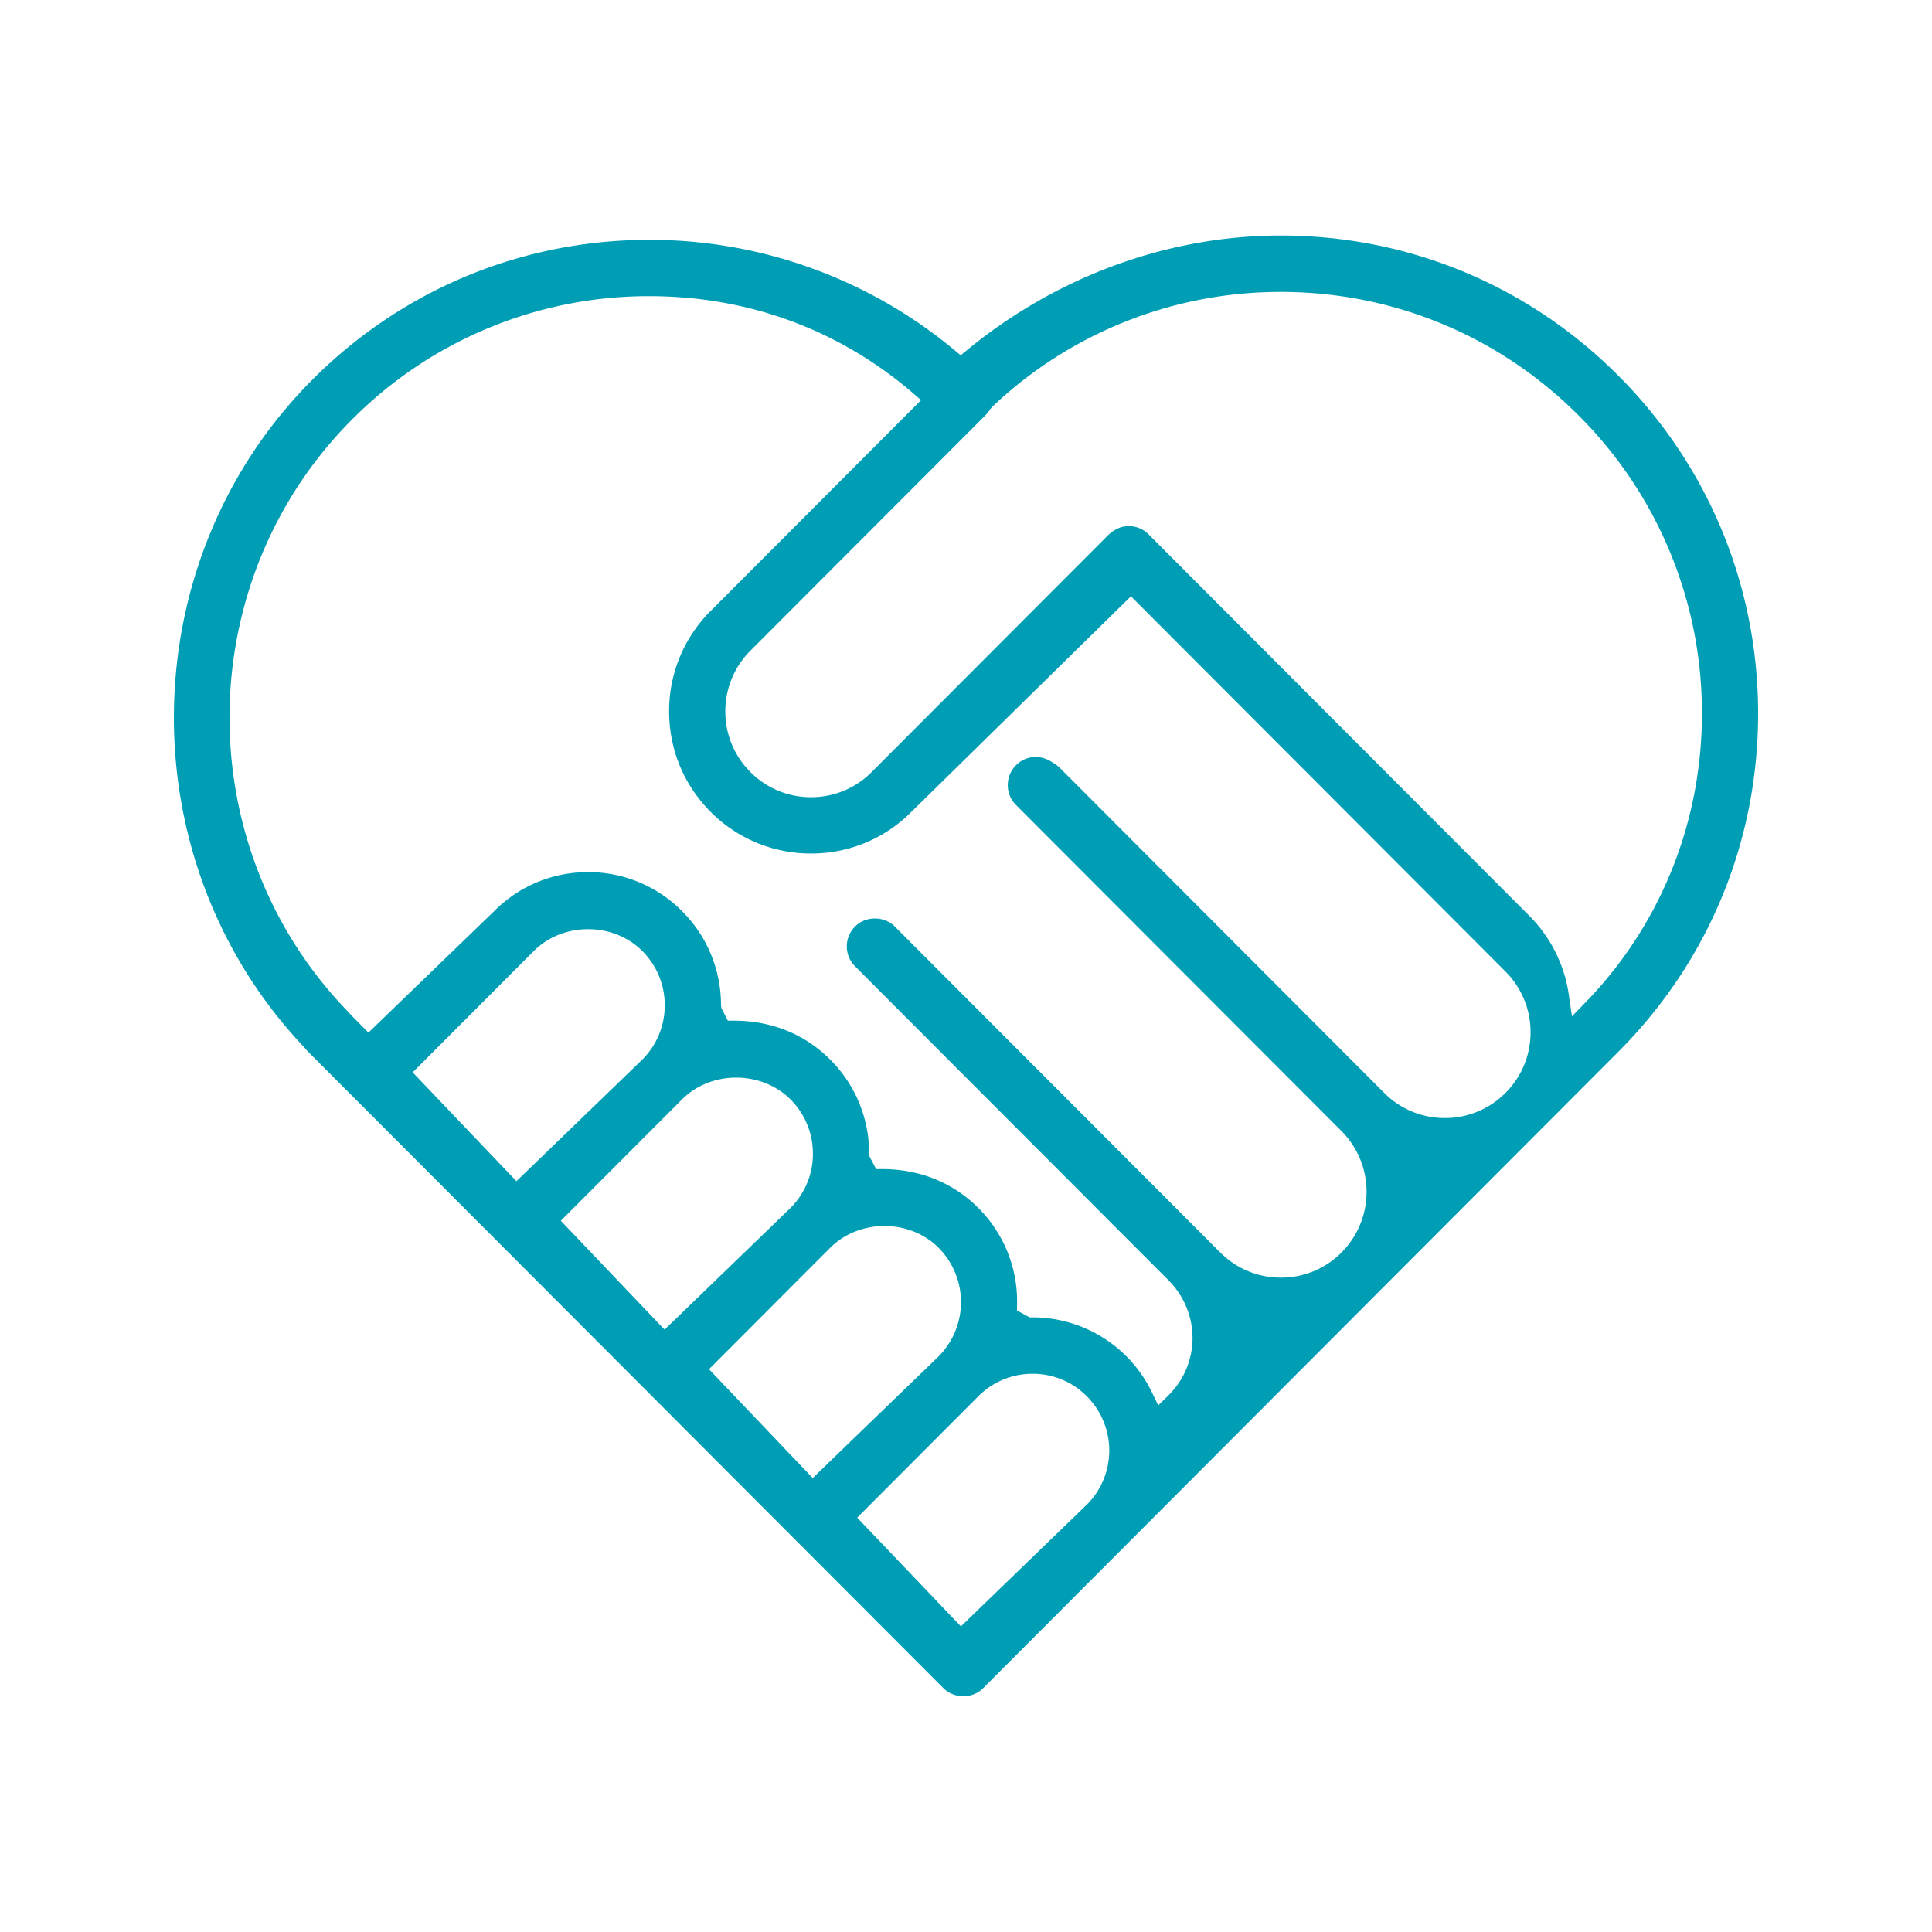 <svg version="1.0" xmlns="http://www.w3.org/2000/svg" width="100" height="100" viewBox="0 0 100 100"><path fill="#009EB4" d="M91 36.94c0-6.609-2.57-12.823-7.238-17.499-4.665-4.675-10.868-7.25-17.465-7.25-5.825 0-11.596 2.107-16.248 5.933l-.323.267-.322-.269a24.666 24.666 0 00-15.785-5.709c-6.594 0-12.792 2.571-17.452 7.242-9.4 9.418-9.575 24.932-.391 34.584.074.09.122.146.174.199l32.883 32.943c.555.555 1.51.55 2.056-.002l32.875-32.94C88.43 49.767 91 43.552 91 36.94zM21.361 55.505l6.272-6.285c1.512-1.503 4.113-1.5 5.611.003a3.948 3.948 0 011.163 2.809c0 1.063-.412 2.06-1.162 2.811l-6.514 6.296-5.37-5.634zm7.667 7.682l6.274-6.283c1.495-1.503 4.111-1.501 5.613 0a3.959 3.959 0 011.161 2.809 3.954 3.954 0 01-1.16 2.811l-6.518 6.297-5.37-5.634zm7.67 7.683l6.272-6.283c1.505-1.507 4.117-1.504 5.613.001a3.988 3.988 0 010 5.618l-6.517 6.297-5.368-5.633zm19.634 6.932l-6.596 6.379-5.368-5.628 6.272-6.283a3.942 3.942 0 012.804-1.164h.003c1.061 0 2.057.413 2.805 1.165a3.968 3.968 0 01.08 5.531zm21.591-21.233a4.4 4.4 0 01-3.136 1.3 4.401 4.401 0 01-3.14-1.301L54.83 39.719a1.646 1.646 0 00-.345-.248c-.634-.445-1.407-.354-1.896.135a1.454 1.454 0 00-.427 1.034c0 .389.151.752.426 1.026l16.847 16.877a4.435 4.435 0 011.297 3.144 4.428 4.428 0 01-1.296 3.142 4.396 4.396 0 01-3.137 1.301 4.41 4.41 0 01-3.138-1.3L46.313 47.955c-.546-.552-1.508-.551-2.053-.001a1.454 1.454 0 000 2.064l16.213 16.241a4.235 4.235 0 011.253 3.025 4.174 4.174 0 01-1.274 2.966l-.504.494-.305-.637a6.861 6.861 0 00-6.223-3.921h-.129l-.653-.358.006-.305a6.833 6.833 0 00-2.004-4.998c-1.316-1.318-3.044-2.014-4.999-2.014h-.293l-.339-.648-.023-.15a6.836 6.836 0 00-2.016-4.871c-1.313-1.317-3.041-2.013-4.999-2.013h-.298l-.332-.651-.022-.147a6.85 6.85 0 00-2.017-4.871 6.817 6.817 0 00-4.863-2.019c-1.84 0-3.566.717-4.86 2.018l-6.509 6.288-.892-.902a4.576 4.576 0 00-.15-.168c-8.272-8.506-8.187-22.262.192-30.66a21.622 21.622 0 0115.399-6.387c5.109 0 9.827 1.738 13.644 5.025l.413.356L36.785 31.62a7.305 7.305 0 00-2.152 5.203c0 1.964.764 3.812 2.152 5.202a7.288 7.288 0 005.195 2.152 7.271 7.271 0 005.189-2.151l11.368-11.162 19.385 19.422a4.417 4.417 0 011.299 3.141 4.409 4.409 0 01-1.298 3.142zm3.442-3.963l-.179-1.223a7.259 7.259 0 00-2.046-3.998L59.453 27.66a1.424 1.424 0 00-1.027-.427c-.411 0-.766.163-1.115.512L45.116 39.963a4.395 4.395 0 01-3.136 1.3 4.39 4.39 0 01-3.137-1.301 4.403 4.403 0 01-1.301-3.139c0-1.186.461-2.302 1.298-3.143l12.197-12.216a1.95 1.95 0 00.238-.312l.075-.089a21.662 21.662 0 0114.944-5.953c5.82 0 11.294 2.271 15.414 6.395a21.71 21.71 0 016.383 15.436c0 5.545-2.082 10.792-5.863 14.774l-.863.891z"/></svg>